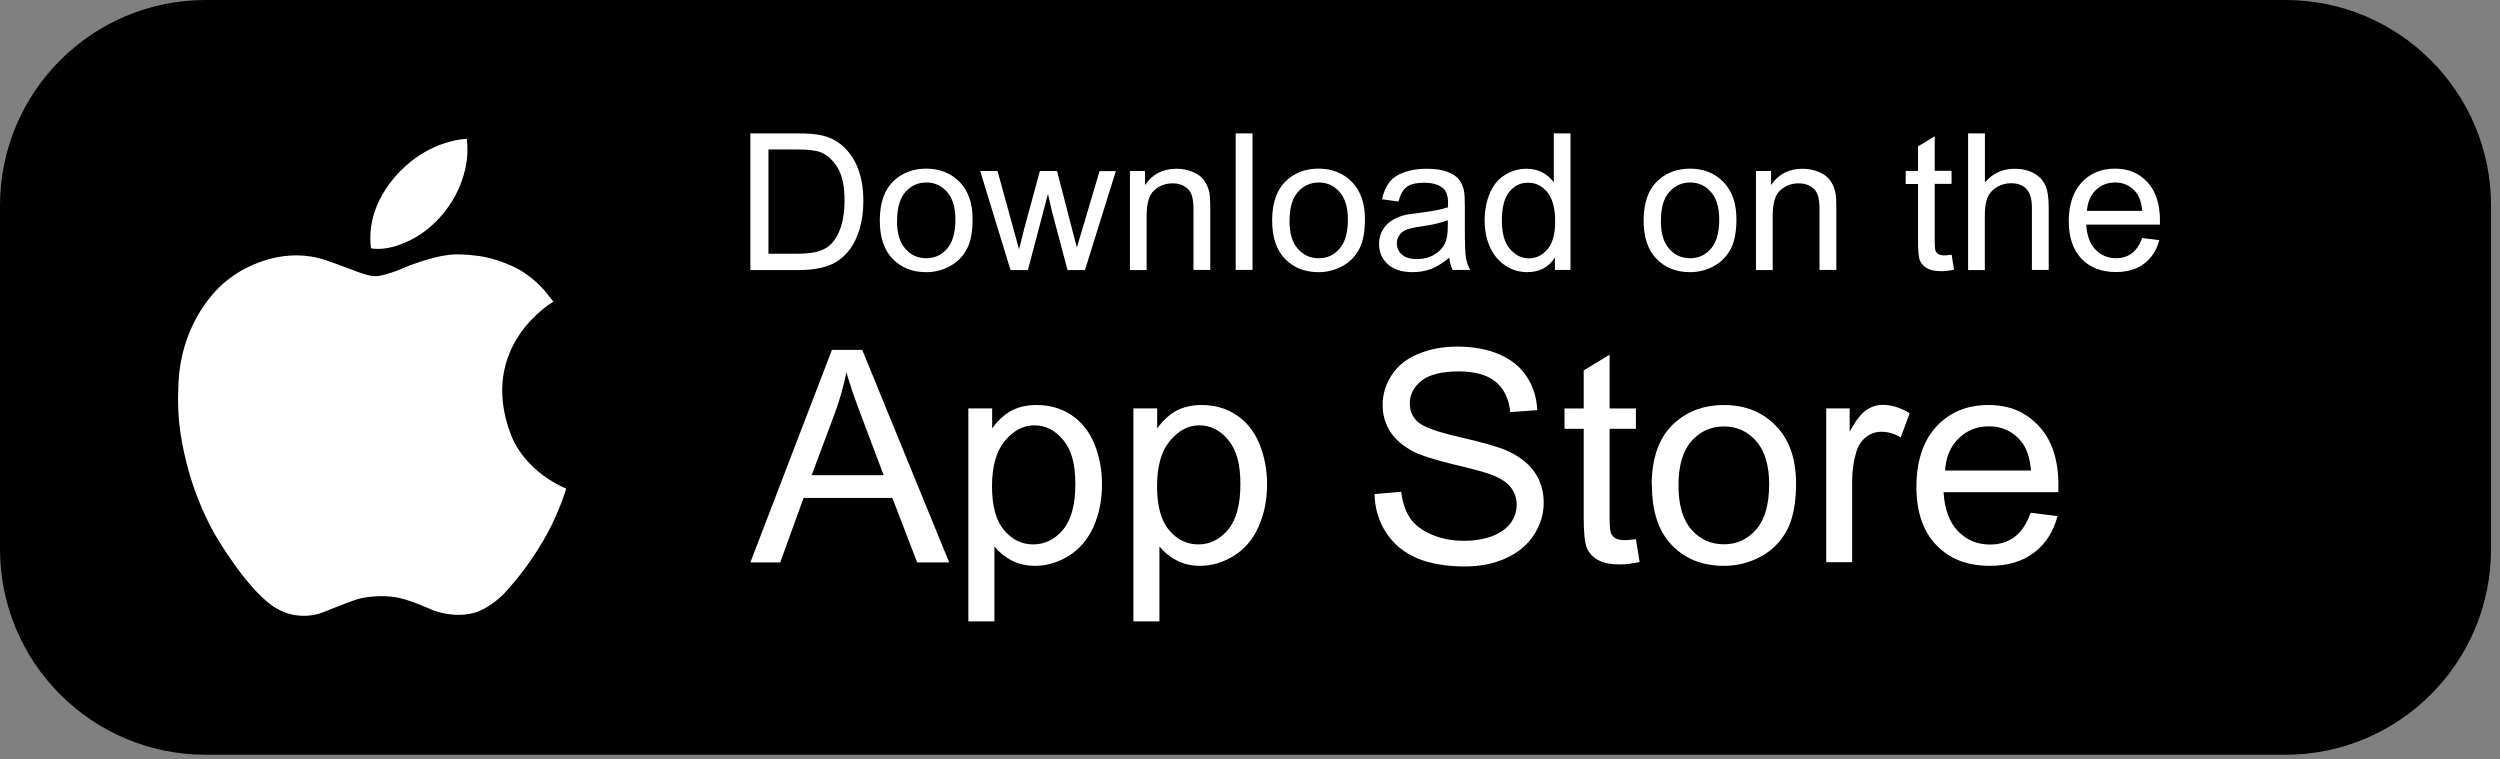 <svg width="135" height="41" viewBox="0 0 135 41" fill="none" xmlns="http://www.w3.org/2000/svg">
<rect x="0" y="0" width="135" height="41" fill="#808080" stroke="none"/>
<path d="M123.41 0H11.105C4.972 0 0 4.972 0 11.105V29.65C0 35.784 4.972 40.756 11.105 40.756H123.41C129.544 40.756 134.516 35.784 134.516 29.65V11.105C134.516 4.972 129.544 0 123.41 0Z" fill="black"/>
<path d="M29.9 16.279C29.9 16.279 25.743 18.646 27.593 23.483C28.03 24.619 29.086 25.736 30.573 26.389C30.573 26.389 30.344 27.203 29.806 28.319C29.274 29.422 28.339 30.855 27.23 32.045C27.23 32.045 26.409 32.92 25.487 33.122C24.916 33.249 24.216 33.249 23.382 32.954C23.382 32.954 22.279 32.449 21.559 32.288C20.759 32.106 19.709 32.207 19.178 32.395C18.64 32.584 17.53 33.028 17.53 33.028C17.53 33.028 16.104 33.727 14.651 32.671C13.272 31.669 11.698 29.079 11.416 28.514C11.194 28.077 10.185 26.241 9.748 23.402C9.62 22.561 9.586 21.633 9.64 20.624C9.788 17.826 11.234 15.942 12.283 15.122C12.768 14.738 13.158 14.543 13.252 14.496C13.561 14.341 15.458 13.312 17.617 14.059C19.265 14.631 19.756 14.92 20.308 14.913C20.429 14.913 20.557 14.88 20.678 14.853C21.169 14.738 21.64 14.537 21.64 14.537C21.983 14.382 22.339 14.247 22.696 14.133C23.019 14.025 23.348 13.931 23.685 13.857C23.853 13.823 24.028 13.79 24.196 13.77C24.391 13.743 24.593 13.729 24.788 13.736C25.144 13.743 25.467 13.77 25.817 13.817C26.133 13.864 26.449 13.931 26.759 14.025C27.041 14.113 27.317 14.214 27.586 14.335C28.205 14.604 28.837 15.048 29.409 15.694L29.887 16.299L29.9 16.279Z" fill="white"/>
<path d="M25.205 7.5C25.205 7.5 24.203 7.5 22.965 8.193C21.573 8.973 19.723 10.931 20.032 13.406C20.032 13.406 20.651 13.567 21.613 13.204C21.721 13.164 21.822 13.117 21.936 13.069C23.254 12.511 24.425 11.233 24.943 9.753C25.192 9.034 25.306 8.314 25.205 7.5Z" fill="white"/>
<path d="M40.52 30.368L44.925 18.893H46.56L51.255 30.368H49.526L48.188 26.89H43.392L42.134 30.368H40.52ZM43.829 25.659H47.717L46.52 22.485C46.156 21.523 45.88 20.729 45.706 20.103C45.558 20.837 45.356 21.57 45.087 22.296L43.829 25.659Z" fill="white"/>
<path d="M52.291 33.548V22.053H53.576V23.136C53.879 22.712 54.221 22.396 54.598 22.187C54.982 21.979 55.439 21.871 55.984 21.871C56.69 21.871 57.322 22.053 57.861 22.416C58.405 22.779 58.816 23.297 59.092 23.963C59.367 24.629 59.508 25.355 59.508 26.149C59.508 26.997 59.354 27.764 59.051 28.443C58.748 29.122 58.304 29.647 57.719 30.01C57.141 30.373 56.529 30.555 55.883 30.555C55.412 30.555 54.995 30.454 54.618 30.259C54.248 30.064 53.939 29.808 53.697 29.506V33.555H52.291V33.548ZM53.569 26.257C53.569 27.326 53.784 28.12 54.221 28.631C54.652 29.142 55.177 29.398 55.795 29.398C56.414 29.398 56.959 29.136 57.403 28.604C57.847 28.073 58.069 27.252 58.069 26.142C58.069 25.032 57.854 24.293 57.417 23.761C56.979 23.237 56.461 22.968 55.856 22.968C55.251 22.968 54.726 23.25 54.262 23.808C53.798 24.367 53.569 25.187 53.569 26.257Z" fill="white"/>
<path d="M61.203 33.548V22.053H62.488V23.136C62.791 22.712 63.134 22.396 63.51 22.187C63.894 21.979 64.351 21.871 64.896 21.871C65.602 21.871 66.234 22.053 66.773 22.416C67.317 22.779 67.728 23.297 68.004 23.963C68.279 24.629 68.421 25.355 68.421 26.149C68.421 26.997 68.266 27.764 67.963 28.443C67.66 29.122 67.217 29.647 66.631 30.01C66.053 30.373 65.441 30.555 64.795 30.555C64.324 30.555 63.907 30.454 63.531 30.259C63.16 30.064 62.851 29.808 62.609 29.506V33.555H61.203V33.548ZM62.481 26.257C62.481 27.326 62.696 28.12 63.134 28.631C63.564 29.142 64.089 29.398 64.708 29.398C65.326 29.398 65.871 29.136 66.315 28.604C66.759 28.073 66.981 27.252 66.981 26.142C66.981 25.032 66.766 24.293 66.329 23.761C65.891 23.237 65.374 22.968 64.768 22.968C64.163 22.968 63.638 23.25 63.174 23.808C62.71 24.367 62.481 25.187 62.481 26.257Z" fill="white"/>
<path d="M74.232 26.681L75.665 26.553C75.732 27.125 75.894 27.596 76.136 27.966C76.385 28.336 76.768 28.632 77.293 28.86C77.817 29.089 78.403 29.203 79.055 29.203C79.634 29.203 80.145 29.116 80.589 28.948C81.033 28.773 81.362 28.537 81.578 28.241C81.793 27.939 81.9 27.616 81.9 27.259C81.9 26.903 81.793 26.587 81.584 26.318C81.376 26.049 81.033 25.827 80.549 25.638C80.239 25.517 79.56 25.329 78.504 25.08C77.448 24.824 76.714 24.589 76.291 24.367C75.746 24.078 75.335 23.721 75.066 23.297C74.797 22.874 74.663 22.396 74.663 21.872C74.663 21.293 74.824 20.748 75.154 20.25C75.483 19.746 75.961 19.363 76.593 19.107C77.226 18.845 77.925 18.717 78.699 18.717C79.546 18.717 80.3 18.851 80.945 19.127C81.598 19.403 82.096 19.806 82.445 20.338C82.795 20.869 82.983 21.475 83.01 22.147L81.557 22.255C81.477 21.529 81.214 20.984 80.764 20.614C80.313 20.244 79.647 20.055 78.766 20.055C77.885 20.055 77.178 20.224 76.761 20.56C76.344 20.896 76.129 21.3 76.129 21.777C76.129 22.188 76.277 22.531 76.573 22.793C76.862 23.062 77.629 23.331 78.86 23.614C80.091 23.896 80.939 24.138 81.403 24.347C82.069 24.656 82.566 25.046 82.882 25.517C83.199 25.988 83.36 26.533 83.36 27.152C83.36 27.771 83.185 28.336 82.835 28.881C82.486 29.419 81.981 29.842 81.329 30.138C80.676 30.441 79.936 30.589 79.116 30.589C78.08 30.589 77.205 30.434 76.506 30.138C75.806 29.836 75.255 29.378 74.858 28.773C74.461 28.168 74.246 27.475 74.226 26.708L74.232 26.681Z" fill="white"/>
<path d="M88.339 29.108L88.54 30.352C88.144 30.433 87.787 30.48 87.478 30.48C86.966 30.48 86.57 30.399 86.287 30.238C86.005 30.076 85.809 29.861 85.695 29.599C85.581 29.336 85.52 28.778 85.52 27.937V23.155H84.484V22.058H85.52V20L86.919 19.152V22.058H88.339V23.155H86.919V28.018C86.919 28.421 86.946 28.677 86.993 28.791C87.04 28.906 87.121 29 87.236 29.067C87.35 29.134 87.511 29.168 87.72 29.168C87.874 29.168 88.083 29.148 88.339 29.114V29.108Z" fill="white"/>
<path d="M89.191 26.21C89.191 24.669 89.622 23.532 90.476 22.793C91.189 22.174 92.064 21.871 93.093 21.871C94.236 21.871 95.171 22.248 95.898 22.994C96.624 23.741 96.987 24.777 96.987 26.095C96.987 27.165 96.826 28.006 96.503 28.618C96.18 29.23 95.716 29.707 95.104 30.044C94.492 30.38 93.819 30.555 93.1 30.555C91.936 30.555 90.994 30.185 90.281 29.438C89.561 28.692 89.205 27.616 89.205 26.216L89.191 26.21ZM90.638 26.21C90.638 27.272 90.873 28.073 91.337 28.598C91.801 29.129 92.386 29.391 93.093 29.391C93.799 29.391 94.371 29.122 94.835 28.591C95.299 28.059 95.534 27.245 95.534 26.156C95.534 25.127 95.299 24.346 94.835 23.822C94.371 23.29 93.786 23.028 93.093 23.028C92.4 23.028 91.801 23.29 91.337 23.822C90.873 24.346 90.638 25.147 90.638 26.21Z" fill="white"/>
<path d="M98.616 30.366V22.052H99.881V23.309C100.204 22.718 100.5 22.334 100.775 22.146C101.051 21.957 101.354 21.863 101.677 21.863C102.154 21.863 102.632 22.018 103.123 22.314L102.639 23.619C102.295 23.417 101.952 23.316 101.603 23.316C101.293 23.316 101.017 23.41 100.775 23.592C100.533 23.78 100.358 24.036 100.251 24.366C100.096 24.863 100.015 25.415 100.015 26.007V30.359H98.609L98.616 30.366Z" fill="white"/>
<path d="M109.654 27.689L111.107 27.871C110.879 28.719 110.455 29.384 109.829 29.849C109.211 30.32 108.417 30.555 107.448 30.555C106.231 30.555 105.269 30.178 104.556 29.432C103.843 28.685 103.486 27.636 103.486 26.284C103.486 24.932 103.85 23.802 104.569 23.028C105.289 22.255 106.224 21.871 107.374 21.871C108.524 21.871 109.392 22.248 110.098 23.008C110.805 23.761 111.154 24.831 111.154 26.203C111.154 26.284 111.154 26.412 111.148 26.58H104.953C105.007 27.494 105.262 28.194 105.726 28.678C106.19 29.163 106.769 29.405 107.462 29.405C107.98 29.405 108.417 29.27 108.787 28.994C109.15 28.725 109.439 28.288 109.654 27.696V27.689ZM105.033 25.409H109.675C109.614 24.71 109.433 24.185 109.143 23.835C108.693 23.29 108.114 23.021 107.401 23.021C106.755 23.021 106.211 23.237 105.767 23.674C105.323 24.104 105.081 24.683 105.033 25.409Z" fill="white"/>
<path d="M40.52 14.575V7.203H43.063C43.635 7.203 44.072 7.237 44.375 7.311C44.798 7.405 45.155 7.587 45.458 7.842C45.848 8.172 46.137 8.589 46.332 9.1C46.527 9.611 46.621 10.196 46.621 10.856C46.621 11.414 46.554 11.912 46.426 12.342C46.298 12.773 46.13 13.136 45.922 13.418C45.72 13.701 45.491 13.923 45.249 14.084C45.007 14.246 44.711 14.373 44.368 14.454C44.025 14.535 43.628 14.582 43.184 14.582H40.52V14.575ZM41.496 13.701H43.07C43.554 13.701 43.938 13.654 44.213 13.566C44.489 13.479 44.711 13.351 44.873 13.183C45.101 12.954 45.283 12.638 45.411 12.248C45.538 11.858 45.606 11.38 45.606 10.829C45.606 10.055 45.478 9.463 45.229 9.053C44.973 8.636 44.671 8.36 44.307 8.219C44.045 8.118 43.628 8.071 43.043 8.071H41.496V13.708V13.701Z" fill="white"/>
<path d="M47.509 11.899C47.509 10.91 47.785 10.177 48.336 9.699C48.794 9.302 49.359 9.107 50.018 9.107C50.751 9.107 51.35 9.35 51.821 9.827C52.285 10.312 52.52 10.971 52.52 11.825C52.52 12.511 52.419 13.056 52.211 13.446C52.002 13.843 51.706 14.146 51.309 14.367C50.912 14.583 50.482 14.697 50.018 14.697C49.271 14.697 48.666 14.455 48.202 13.977C47.737 13.5 47.509 12.807 47.509 11.906V11.899ZM48.437 11.899C48.437 12.585 48.585 13.096 48.888 13.432C49.184 13.776 49.56 13.944 50.018 13.944C50.475 13.944 50.838 13.776 51.141 13.432C51.437 13.089 51.592 12.572 51.592 11.865C51.592 11.206 51.444 10.702 51.141 10.365C50.838 10.022 50.468 9.854 50.025 9.854C49.581 9.854 49.197 10.022 48.894 10.365C48.599 10.702 48.444 11.213 48.444 11.899H48.437Z" fill="white"/>
<path d="M54.565 14.575L52.931 9.234H53.866L54.713 12.315L55.029 13.465C55.043 13.412 55.137 13.042 55.305 12.362L56.153 9.234H57.081L57.881 12.335L58.15 13.358L58.46 12.329L59.375 9.241H60.256L58.588 14.582H57.646L56.798 11.38L56.59 10.472L55.507 14.582H54.559L54.565 14.575Z" fill="white"/>
<path d="M61.017 14.575V9.234H61.83V9.994C62.221 9.409 62.792 9.113 63.532 9.113C63.855 9.113 64.151 9.174 64.42 9.288C64.689 9.403 64.891 9.557 65.025 9.746C65.16 9.934 65.254 10.156 65.308 10.412C65.342 10.58 65.355 10.876 65.355 11.293V14.575H64.447V11.326C64.447 10.956 64.413 10.681 64.339 10.499C64.272 10.317 64.144 10.169 63.963 10.062C63.781 9.954 63.572 9.9 63.33 9.9C62.947 9.9 62.611 10.021 62.335 10.27C62.052 10.512 61.918 10.976 61.918 11.663V14.582H61.01L61.017 14.575Z" fill="white"/>
<path d="M66.727 14.575V7.203H67.635V14.575H66.727Z" fill="white"/>
<path d="M68.696 11.899C68.696 10.91 68.972 10.177 69.524 9.699C69.981 9.302 70.546 9.107 71.205 9.107C71.938 9.107 72.537 9.35 73.008 9.827C73.472 10.312 73.707 10.971 73.707 11.825C73.707 12.511 73.607 13.056 73.398 13.446C73.19 13.843 72.894 14.146 72.497 14.367C72.1 14.583 71.669 14.697 71.205 14.697C70.459 14.697 69.853 14.455 69.389 13.977C68.925 13.5 68.696 12.807 68.696 11.906V11.899ZM69.631 11.899C69.631 12.585 69.779 13.096 70.082 13.432C70.378 13.776 70.755 13.944 71.212 13.944C71.669 13.944 72.033 13.776 72.335 13.432C72.631 13.089 72.786 12.572 72.786 11.865C72.786 11.206 72.638 10.702 72.335 10.365C72.033 10.022 71.663 9.854 71.219 9.854C70.775 9.854 70.391 10.022 70.089 10.365C69.793 10.702 69.638 11.213 69.638 11.899H69.631Z" fill="white"/>
<path d="M78.255 13.916C77.918 14.198 77.596 14.4 77.286 14.521C76.977 14.636 76.64 14.696 76.291 14.696C75.705 14.696 75.255 14.555 74.939 14.266C74.623 13.976 74.468 13.613 74.468 13.169C74.468 12.907 74.528 12.672 74.649 12.45C74.77 12.234 74.925 12.059 75.12 11.932C75.315 11.804 75.531 11.703 75.773 11.636C75.948 11.589 76.217 11.541 76.58 11.501C77.313 11.414 77.851 11.313 78.194 11.192C78.194 11.071 78.194 10.99 78.194 10.956C78.194 10.586 78.107 10.331 77.939 10.176C77.71 9.974 77.36 9.867 76.909 9.867C76.486 9.867 76.17 9.941 75.968 10.089C75.766 10.237 75.618 10.499 75.517 10.882L74.629 10.761C74.71 10.385 74.844 10.075 75.026 9.84C75.208 9.604 75.477 9.429 75.826 9.302C76.176 9.174 76.58 9.113 77.037 9.113C77.495 9.113 77.865 9.167 78.147 9.275C78.43 9.382 78.645 9.517 78.773 9.678C78.907 9.84 79.001 10.048 79.055 10.297C79.082 10.452 79.102 10.728 79.102 11.131V12.342C79.102 13.183 79.123 13.714 79.163 13.936C79.203 14.158 79.277 14.373 79.391 14.575H78.443C78.349 14.387 78.288 14.165 78.261 13.916H78.255ZM78.181 11.891C77.851 12.026 77.36 12.14 76.701 12.234C76.331 12.288 76.069 12.349 75.914 12.416C75.759 12.483 75.638 12.584 75.558 12.712C75.477 12.84 75.43 12.988 75.43 13.142C75.43 13.385 75.524 13.586 75.705 13.748C75.887 13.909 76.156 13.99 76.506 13.99C76.856 13.99 77.165 13.916 77.434 13.761C77.703 13.607 77.905 13.398 78.033 13.136C78.127 12.934 78.181 12.631 78.181 12.228V11.898V11.891Z" fill="white"/>
<path d="M83.966 14.575V13.903C83.629 14.434 83.132 14.696 82.472 14.696C82.049 14.696 81.652 14.582 81.295 14.347C80.939 14.111 80.663 13.782 80.468 13.365C80.273 12.941 80.172 12.457 80.172 11.912C80.172 11.367 80.259 10.896 80.441 10.459C80.616 10.021 80.885 9.692 81.241 9.463C81.598 9.235 81.995 9.113 82.432 9.113C82.755 9.113 83.044 9.181 83.293 9.315C83.542 9.45 83.75 9.631 83.905 9.847V7.203H84.806V14.575H83.966ZM81.1 11.905C81.1 12.591 81.241 13.102 81.531 13.438C81.82 13.775 82.156 13.95 82.553 13.95C82.95 13.95 83.286 13.788 83.562 13.466C83.838 13.143 83.979 12.645 83.979 11.986C83.979 11.252 83.838 10.721 83.555 10.378C83.273 10.035 82.93 9.867 82.513 9.867C82.096 9.867 81.773 10.028 81.504 10.358C81.235 10.687 81.1 11.205 81.1 11.912V11.905Z" fill="white"/>
<path d="M88.756 11.899C88.756 10.91 89.032 10.177 89.583 9.699C90.041 9.302 90.606 9.107 91.265 9.107C91.998 9.107 92.597 9.35 93.067 9.827C93.532 10.312 93.767 10.971 93.767 11.825C93.767 12.511 93.666 13.056 93.458 13.446C93.249 13.843 92.953 14.146 92.556 14.367C92.159 14.583 91.729 14.697 91.265 14.697C90.518 14.697 89.913 14.455 89.449 13.977C88.985 13.5 88.756 12.807 88.756 11.906V11.899ZM89.684 11.899C89.684 12.585 89.832 13.096 90.135 13.432C90.431 13.776 90.807 13.944 91.265 13.944C91.722 13.944 92.085 13.776 92.388 13.432C92.684 13.089 92.839 12.572 92.839 11.865C92.839 11.206 92.691 10.702 92.388 10.365C92.085 10.022 91.716 9.854 91.272 9.854C90.828 9.854 90.444 10.022 90.141 10.365C89.846 10.702 89.691 11.213 89.691 11.899H89.684Z" fill="white"/>
<path d="M94.823 14.575V9.234H95.637V9.994C96.027 9.409 96.599 9.113 97.339 9.113C97.662 9.113 97.958 9.174 98.227 9.288C98.496 9.403 98.698 9.557 98.832 9.746C98.967 9.934 99.061 10.156 99.115 10.412C99.148 10.58 99.162 10.876 99.162 11.293V14.575H98.254V11.326C98.254 10.956 98.22 10.681 98.146 10.499C98.079 10.317 97.951 10.169 97.769 10.062C97.588 9.954 97.379 9.9 97.137 9.9C96.754 9.9 96.417 10.021 96.141 10.27C95.859 10.512 95.725 10.976 95.725 11.663V14.582H94.816L94.823 14.575Z" fill="white"/>
<path d="M105.39 13.763L105.518 14.563C105.262 14.617 105.034 14.644 104.832 14.644C104.502 14.644 104.247 14.59 104.065 14.489C103.884 14.389 103.756 14.247 103.682 14.079C103.608 13.911 103.574 13.554 103.574 13.01V9.936H102.908V9.229H103.574V7.904L104.475 7.359V9.223H105.384V9.929H104.475V13.05C104.475 13.306 104.489 13.474 104.523 13.548C104.556 13.622 104.603 13.682 104.677 13.723C104.751 13.763 104.852 13.79 104.987 13.79C105.088 13.79 105.222 13.776 105.384 13.756L105.39 13.763Z" fill="white"/>
<path d="M106.278 14.575V7.203H107.186V9.847C107.61 9.356 108.141 9.113 108.787 9.113C109.184 9.113 109.527 9.194 109.816 9.349C110.106 9.504 110.314 9.719 110.442 9.995C110.57 10.27 110.63 10.667 110.63 11.192V14.575H109.722V11.192C109.722 10.741 109.621 10.412 109.426 10.203C109.231 9.995 108.955 9.894 108.592 9.894C108.323 9.894 108.074 9.961 107.832 10.102C107.597 10.243 107.428 10.432 107.328 10.667C107.227 10.903 107.18 11.232 107.18 11.656V14.582H106.271L106.278 14.575Z" fill="white"/>
<path d="M115.668 12.854L116.603 12.968C116.455 13.513 116.179 13.937 115.782 14.24C115.386 14.542 114.874 14.69 114.255 14.69C113.475 14.69 112.856 14.448 112.399 13.971C111.942 13.486 111.713 12.814 111.713 11.946C111.713 11.078 111.942 10.352 112.406 9.854C112.87 9.356 113.468 9.107 114.208 9.107C114.948 9.107 115.507 9.35 115.957 9.834C116.408 10.318 116.637 11.004 116.637 11.886C116.637 11.939 116.637 12.02 116.637 12.128H112.655C112.688 12.713 112.856 13.164 113.152 13.473C113.448 13.782 113.825 13.944 114.269 13.944C114.599 13.944 114.881 13.856 115.116 13.681C115.352 13.507 115.54 13.231 115.675 12.847L115.668 12.854ZM112.695 11.388H115.681C115.641 10.937 115.527 10.601 115.338 10.379C115.049 10.029 114.679 9.854 114.215 9.854C113.798 9.854 113.448 9.995 113.166 10.271C112.883 10.547 112.729 10.924 112.695 11.388Z" fill="white"/>
</svg>
